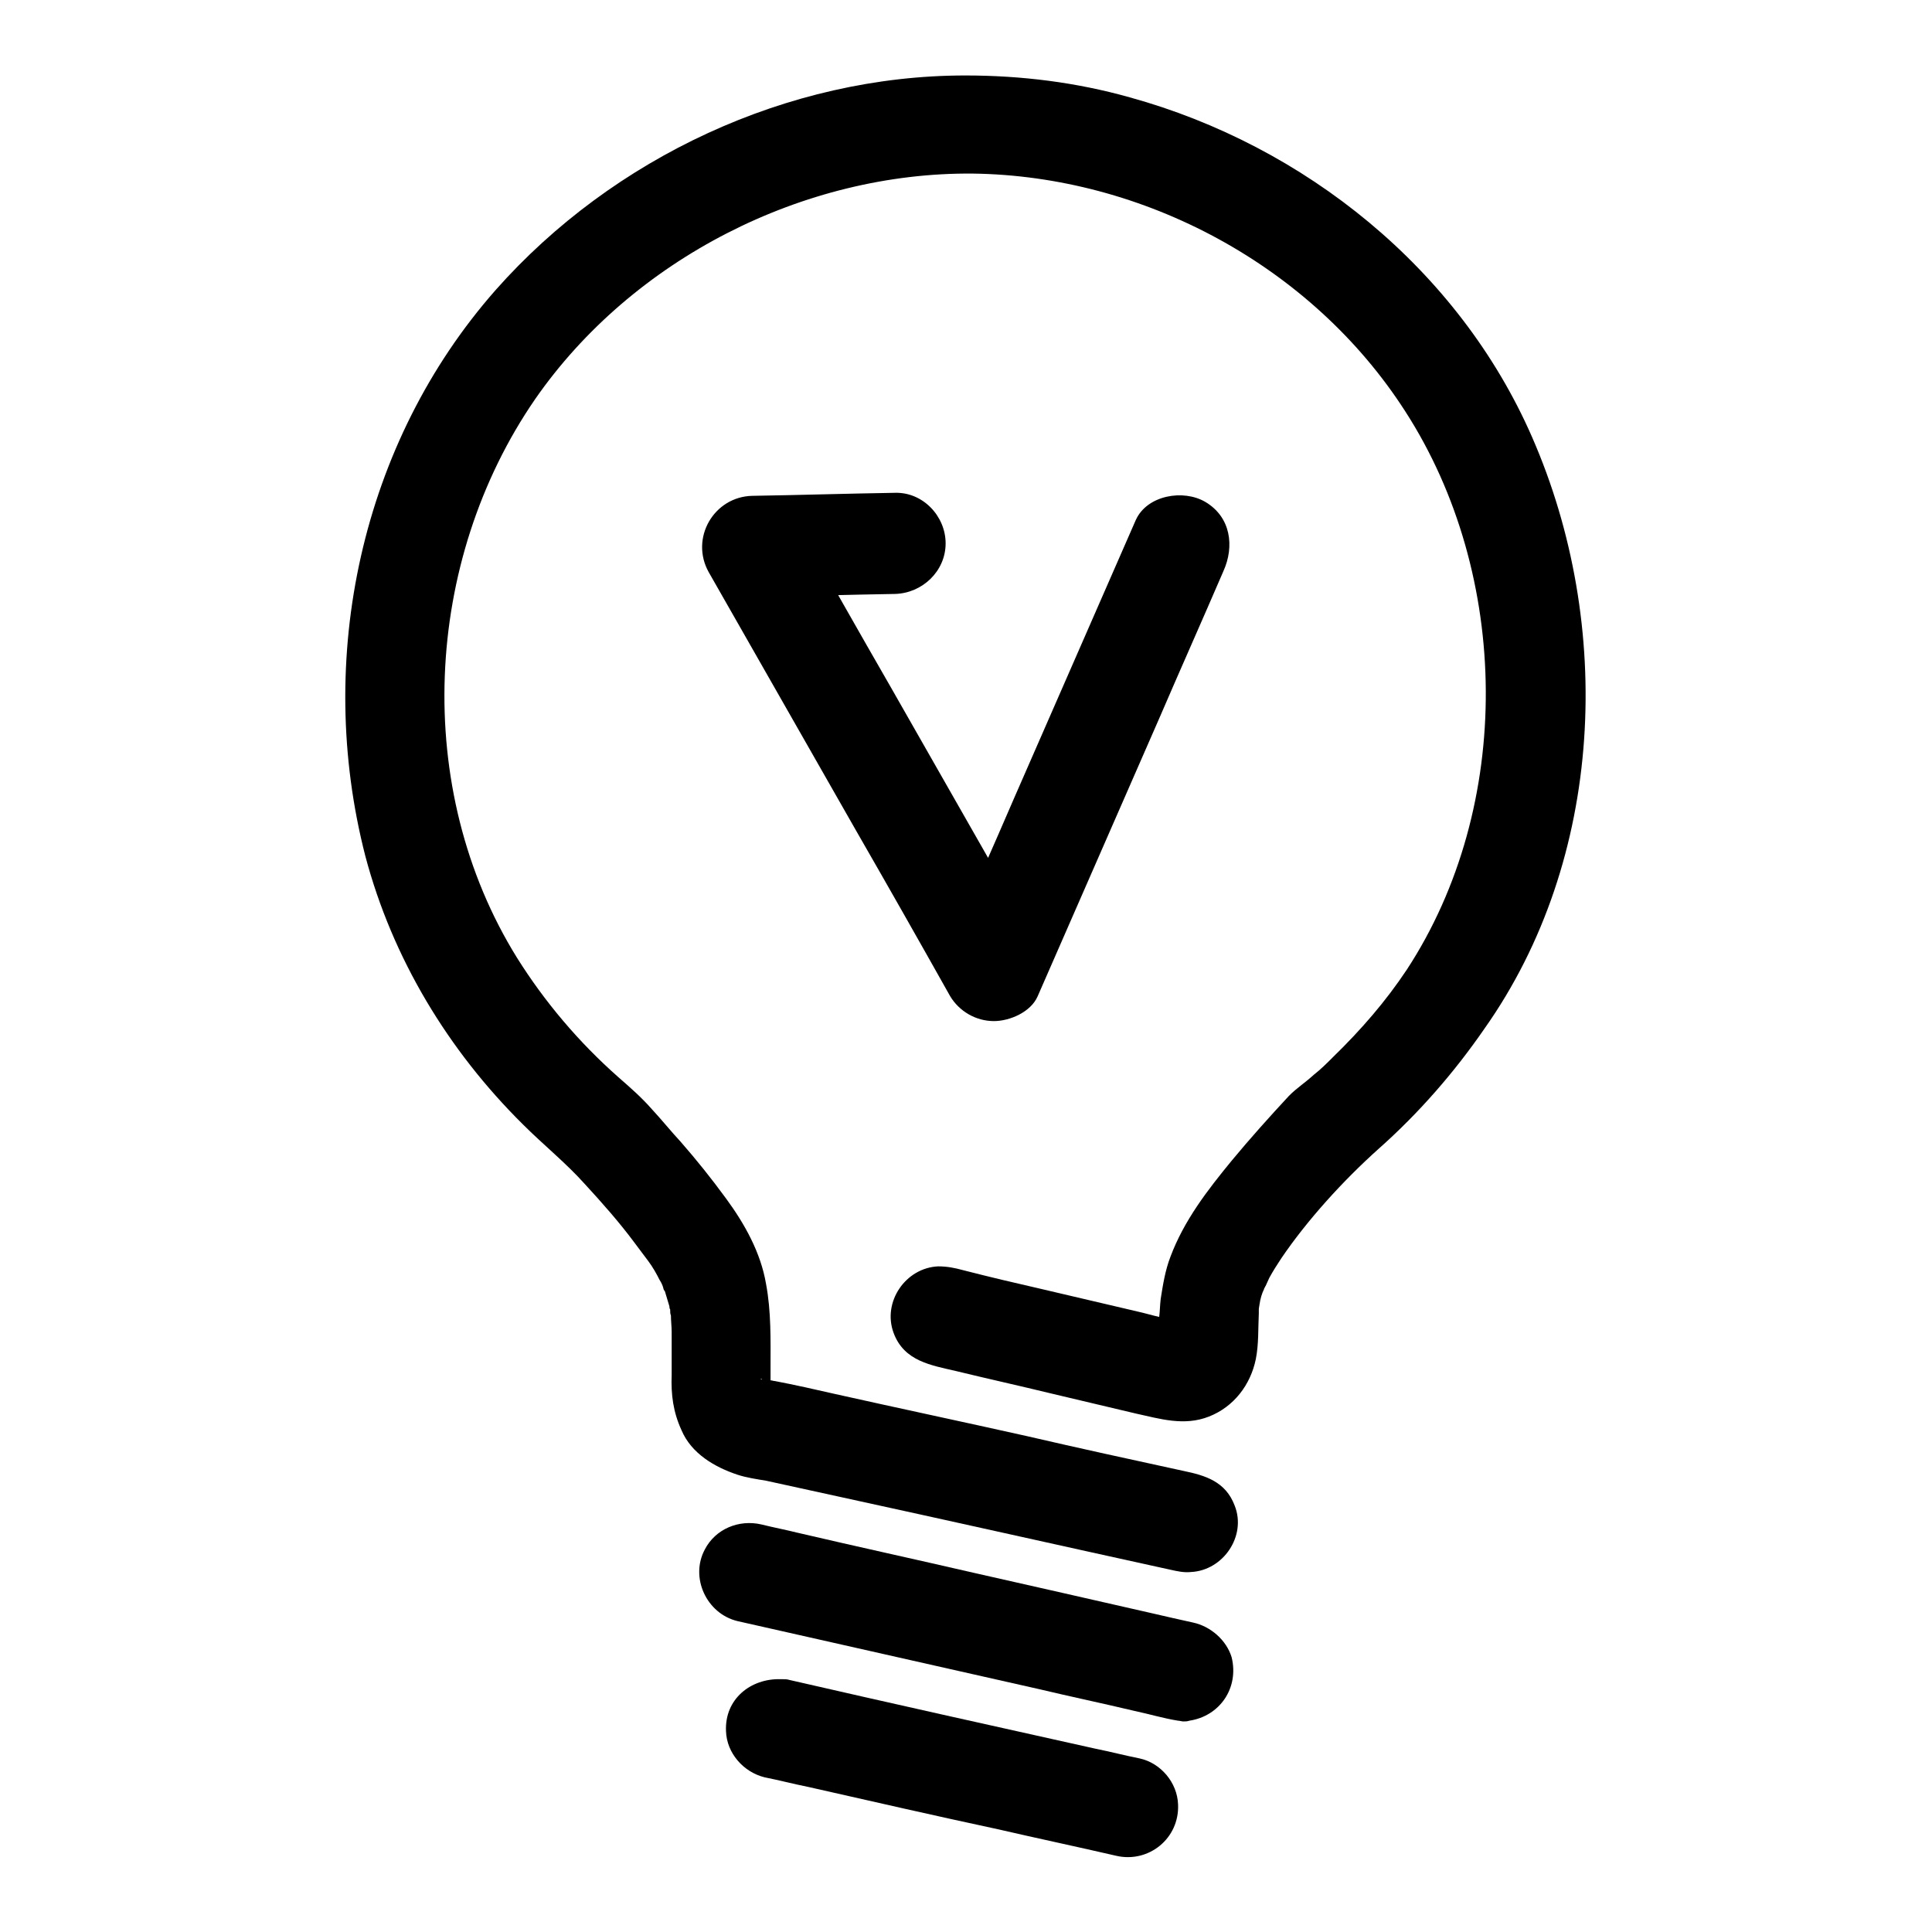<?xml version="1.0" encoding="utf-8"?>
<!-- Svg Vector Icons : http://www.onlinewebfonts.com/icon -->
<!DOCTYPE svg PUBLIC "-//W3C//DTD SVG 1.1//EN" "http://www.w3.org/Graphics/SVG/1.1/DTD/svg11.dtd">
<svg version="1.1" xmlns="http://www.w3.org/2000/svg" xmlns:xlink="http://www.w3.org/1999/xlink" x="0px" y="0px" viewBox="0 0 256 256" enable-background="new 0 0 256 256" xml:space="preserve">
<g><g><path fill="#000000" d="M118.6,65.3c-6.3,0.1-12.6,0.3-18.9,0.4c-5.1,0.1-8.3,5.6-5.8,10.1c6.5,11.4,13,22.8,19.5,34.2c4.2,7.3,8.4,14.7,12.5,22c1.2,2,3.4,3.3,5.8,3.3c2.1,0,4.9-1.2,5.8-3.3c5.4-12.3,10.7-24.5,16.1-36.8c2.8-6.5,5.7-13,8.5-19.5c1.5-3.3,1-7.2-2.4-9.2c-2.9-1.7-7.7-0.9-9.2,2.4c-5.4,12.3-10.7,24.5-16.1,36.8c-2.8,6.5-5.7,13-8.5,19.5c3.9,0,7.7,0,11.6,0c-6.5-11.4-13-22.8-19.5-34.2c-4.2-7.3-8.4-14.7-12.5-22c-1.9,3.3-3.9,6.7-5.8,10.1c6.3-0.1,12.6-0.3,18.9-0.4c3.6-0.1,6.7-3,6.7-6.7C125.3,68.4,122.3,65.2,118.6,65.3L118.6,65.3z"/><path fill="#000000" d="M203,57.9c-9.7-22.2-30.1-38.6-53.3-45c-7.1-2-14.4-2.9-21.8-2.9c-23.5,0-46.7,10.9-62.2,28.4c-17.9,20.3-24,48.9-17.3,75C52,127,59.4,139.2,69.3,149c2.7,2.7,5.7,5.1,8.2,7.9c2.3,2.5,4.6,5.1,6.6,7.8c0.3,0.4,1.2,1.6,1.8,2.4c0.6,0.8,1.1,1.7,1.5,2.5c0.2,0.3,0.4,0.7,0.5,1.1l0,0c0,0.1,0.1,0.3,0.2,0.4c0.2,0.7,0.4,1.3,0.6,2c0,0.1,0,0.3,0.1,0.4c0,0.3,0,0.6,0.1,0.8c0,0.7,0.1,1.5,0.1,2.2c0,1.9,0,3.8,0,5.7c-0.1,2.6,0.2,4.9,1.3,7.3c1.3,3.1,4.4,4.9,7.4,5.9c1.2,0.4,2.6,0.6,3.8,0.8c3.2,0.7,6.4,1.4,9.6,2.1c14.7,3.2,29.4,6.5,44,9.7c0.9,0.2,1.8,0.4,2.7,0.3c4.3-0.2,7.4-4.8,5.8-8.8c-1.2-3.2-3.9-4-6.8-4.6c-6.9-1.5-13.8-3-20.7-4.6c-8.5-1.9-17-3.7-25.5-5.6c-2.6-0.6-5.3-1.2-7.9-1.7c-0.2,0-0.4-0.1-0.6-0.1c0-0.5,0-1.1,0-1.6c0-3.7,0.1-7.5-0.6-11.2c-0.7-4.1-2.8-7.9-5.3-11.3c-1.9-2.6-3.9-5.1-6-7.5c-1.3-1.4-2.5-2.9-3.8-4.3c-1.4-1.6-2.9-2.9-4.5-4.3c-5.2-4.6-9.7-9.9-13.4-15.8c-13.9-22.4-12.4-52.5,2.4-74c12.9-18.6,35.6-30.1,58-29.9c22.6,0.3,44.9,12.2,57.3,31.5c14,21.7,14.4,52.3,0.2,74c-2.8,4.2-6,7.9-9.8,11.6c-0.8,0.8-1.6,1.6-2.5,2.3c-1.2,1.1-2.2,1.7-3.3,2.8c-2.6,2.8-5.2,5.7-7.6,8.6c-3.2,3.9-6.3,7.9-8.1,12.7c-0.7,1.8-1,3.7-1.3,5.6c-0.1,0.8-0.1,1.6-0.2,2.4c-0.9-0.2-1.9-0.5-2.8-0.7c-4.3-1-8.5-2-12.8-3c-3.5-0.8-6.9-1.6-10.4-2.5c-1.1-0.3-2.1-0.5-3.3-0.5c-4.3,0.2-7.4,4.7-5.9,8.8c1.4,3.8,5,4.3,8.4,5.1c4.1,1,8.2,1.9,12.3,2.9c3.8,0.9,7.6,1.8,11.4,2.7c3.2,0.7,6.4,1.7,9.7,0.4c3.3-1.3,5.5-4.2,6.2-7.6c0.4-2,0.3-4.1,0.4-6.1c0-0.2,0-0.4,0-0.5c0-0.2,0.1-0.6,0.1-0.7c0.1-0.7,0.3-1.4,0.6-2c0-0.1,0-0.1,0.1-0.2c0-0.1,0.1-0.2,0.1-0.2c0.2-0.4,0.3-0.7,0.5-1.1c0.5-0.9,1-1.7,1.6-2.6c3.4-5,8.1-10.2,12.9-14.5c5.3-4.7,10-10.1,14-15.9C212.6,113.8,213.9,82.8,203,57.9z M101,182.8c-0.1,0-0.2,0-0.2-0.1C100.8,182.7,100.9,182.7,101,182.8z"/><path fill="#000000" d="M158.1,215c-1.8-0.4-3.6-0.8-5.3-1.2c-7.9-1.8-15.8-3.6-23.8-5.4c-7.8-1.8-15.6-3.5-23.3-5.3c-1.6-0.4-3.2-0.7-4.8-1.1c-3-0.7-6.1,0.6-7.5,3.3c-2,3.7,0.2,8.5,4.3,9.5c13.3,3,26.6,6,39.9,9c4.2,1,8.5,1.9,12.7,2.9c1.9,0.4,3.9,1,5.8,1.3c0.2,0,0.5,0.1,0.7,0.1c0.3,0,0.5,0,0.8-0.1c4-0.6,6.6-4.3,5.6-8.4C162.5,217.3,160.4,215.5,158.1,215z"/><path fill="#000000" d="M151,233c-2-0.4-3.9-0.9-5.9-1.3c-13.5-3-27-6-40.5-9.1c-0.3-0.1-0.6-0.1-1-0.1c-0.1,0-0.1,0-0.2,0c-3.9-0.1-7.4,2.6-7.2,6.9c0.1,2.9,2.3,5.4,5.1,6.1c2,0.4,3.9,0.9,5.9,1.3c8.4,1.9,16.7,3.8,25.1,5.6c5.2,1.2,10.4,2.3,15.6,3.5c4.3,1,8.4-2.3,8.2-6.8C156,236.2,153.8,233.6,151,233z"/></g></g>
</svg>